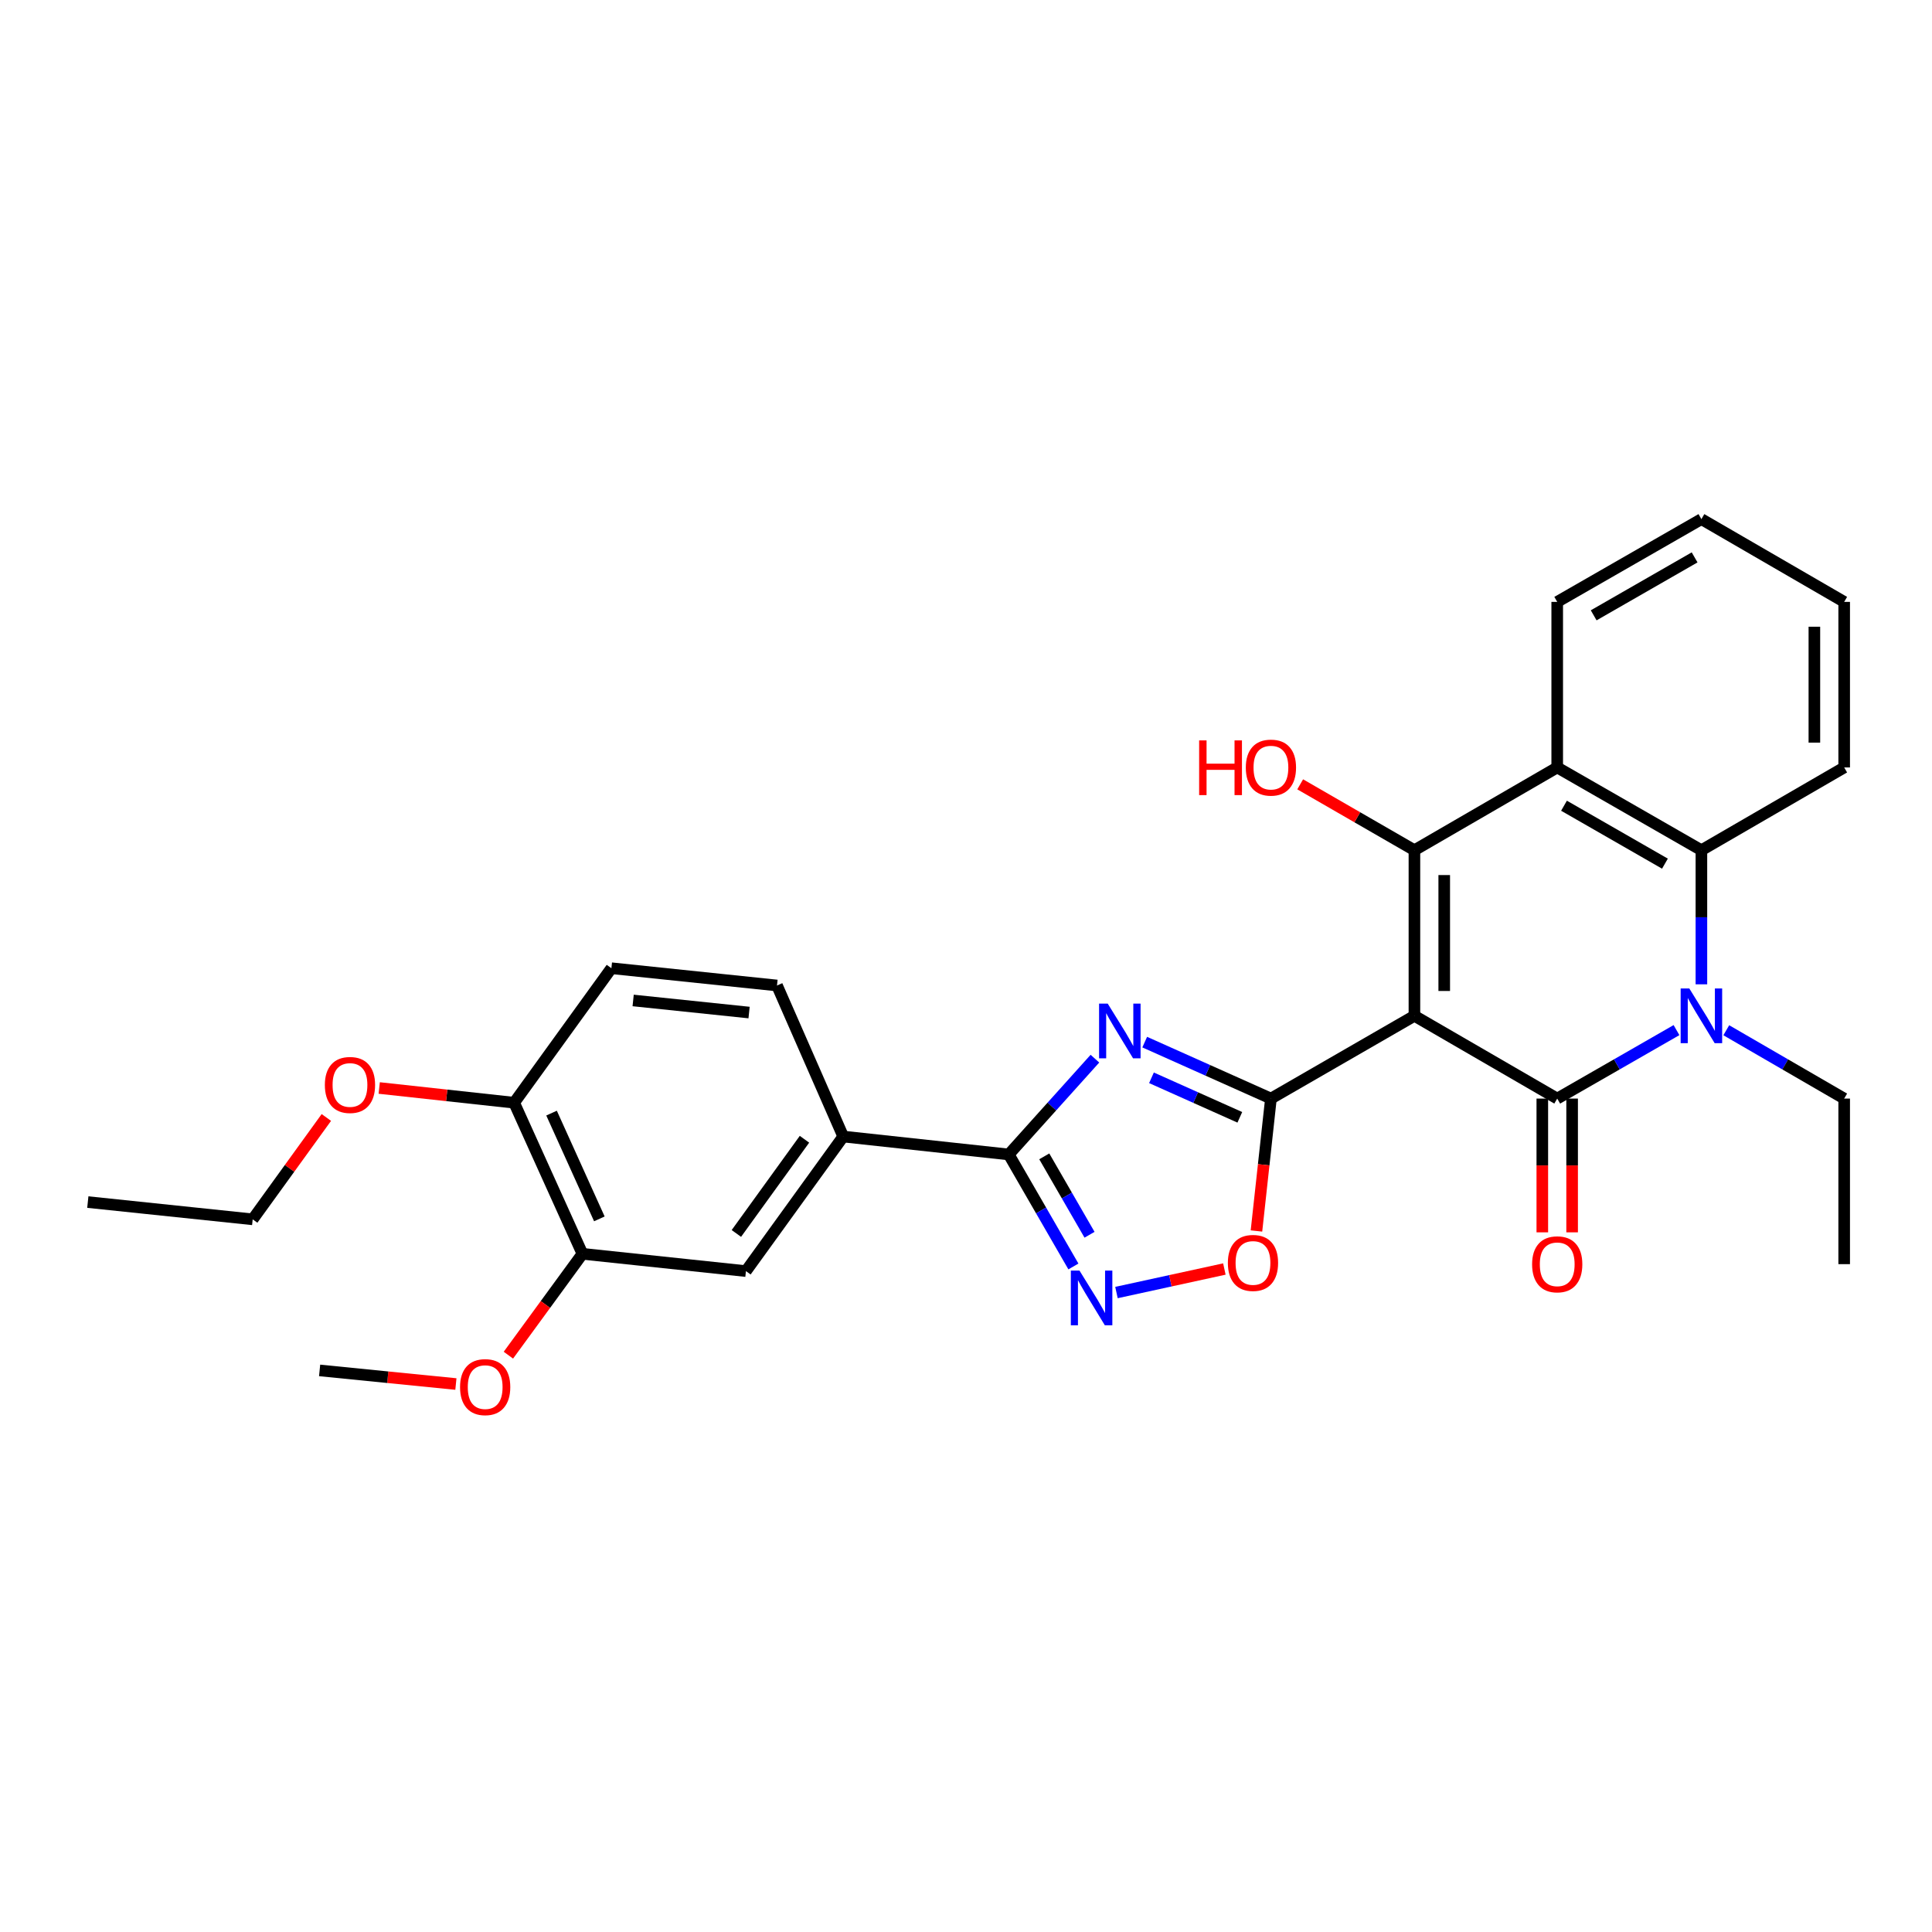 <?xml version='1.0' encoding='iso-8859-1'?>
<svg version='1.1' baseProfile='full'
              xmlns='http://www.w3.org/2000/svg'
                      xmlns:rdkit='http://www.rdkit.org/xml'
                      xmlns:xlink='http://www.w3.org/1999/xlink'
                  xml:space='preserve'
width='1000px' height='1000px' viewBox='0 0 1000 1000'>
<!-- END OF HEADER -->
<rect style='opacity:1.0;fill:#FFFFFF;stroke:none' width='1000' height='1000' x='0' y='0'> </rect>
<path class='bond-0' d='M 732.103,525.785 L 806.013,568.624' style='fill:none;fill-rule:evenodd;stroke:#000000;stroke-width:6px;stroke-linecap:butt;stroke-linejoin:miter;stroke-opacity:1' />
<path class='bond-1' d='M 732.103,525.785 L 657.832,568.624' style='fill:none;fill-rule:evenodd;stroke:#000000;stroke-width:6px;stroke-linecap:butt;stroke-linejoin:miter;stroke-opacity:1' />
<path class='bond-2' d='M 732.103,525.785 L 732.103,440.072' style='fill:none;fill-rule:evenodd;stroke:#000000;stroke-width:6px;stroke-linecap:butt;stroke-linejoin:miter;stroke-opacity:1' />
<path class='bond-2' d='M 747.531,512.928 L 747.531,452.929' style='fill:none;fill-rule:evenodd;stroke:#000000;stroke-width:6px;stroke-linecap:butt;stroke-linejoin:miter;stroke-opacity:1' />
<path class='bond-4' d='M 806.013,568.624 L 836.883,550.904' style='fill:none;fill-rule:evenodd;stroke:#000000;stroke-width:6px;stroke-linecap:butt;stroke-linejoin:miter;stroke-opacity:1' />
<path class='bond-4' d='M 836.883,550.904 L 867.752,533.185' style='fill:none;fill-rule:evenodd;stroke:#0000FF;stroke-width:6px;stroke-linecap:butt;stroke-linejoin:miter;stroke-opacity:1' />
<path class='bond-12' d='M 798.299,568.624 L 798.299,603.241' style='fill:none;fill-rule:evenodd;stroke:#000000;stroke-width:6px;stroke-linecap:butt;stroke-linejoin:miter;stroke-opacity:1' />
<path class='bond-12' d='M 798.299,603.241 L 798.299,637.858' style='fill:none;fill-rule:evenodd;stroke:#FF0000;stroke-width:6px;stroke-linecap:butt;stroke-linejoin:miter;stroke-opacity:1' />
<path class='bond-12' d='M 813.727,568.624 L 813.727,603.241' style='fill:none;fill-rule:evenodd;stroke:#000000;stroke-width:6px;stroke-linecap:butt;stroke-linejoin:miter;stroke-opacity:1' />
<path class='bond-12' d='M 813.727,603.241 L 813.727,637.858' style='fill:none;fill-rule:evenodd;stroke:#FF0000;stroke-width:6px;stroke-linecap:butt;stroke-linejoin:miter;stroke-opacity:1' />
<path class='bond-3' d='M 657.832,568.624 L 625.167,554.011' style='fill:none;fill-rule:evenodd;stroke:#000000;stroke-width:6px;stroke-linecap:butt;stroke-linejoin:miter;stroke-opacity:1' />
<path class='bond-3' d='M 625.167,554.011 L 592.501,539.399' style='fill:none;fill-rule:evenodd;stroke:#0000FF;stroke-width:6px;stroke-linecap:butt;stroke-linejoin:miter;stroke-opacity:1' />
<path class='bond-3' d='M 641.732,578.324 L 618.866,568.095' style='fill:none;fill-rule:evenodd;stroke:#000000;stroke-width:6px;stroke-linecap:butt;stroke-linejoin:miter;stroke-opacity:1' />
<path class='bond-3' d='M 618.866,568.095 L 596.001,557.866' style='fill:none;fill-rule:evenodd;stroke:#0000FF;stroke-width:6px;stroke-linecap:butt;stroke-linejoin:miter;stroke-opacity:1' />
<path class='bond-9' d='M 657.832,568.624 L 654.086,602.888' style='fill:none;fill-rule:evenodd;stroke:#000000;stroke-width:6px;stroke-linecap:butt;stroke-linejoin:miter;stroke-opacity:1' />
<path class='bond-9' d='M 654.086,602.888 L 650.34,637.152' style='fill:none;fill-rule:evenodd;stroke:#FF0000;stroke-width:6px;stroke-linecap:butt;stroke-linejoin:miter;stroke-opacity:1' />
<path class='bond-6' d='M 732.103,440.072 L 806.013,397.232' style='fill:none;fill-rule:evenodd;stroke:#000000;stroke-width:6px;stroke-linecap:butt;stroke-linejoin:miter;stroke-opacity:1' />
<path class='bond-15' d='M 732.103,440.072 L 702.539,423.019' style='fill:none;fill-rule:evenodd;stroke:#000000;stroke-width:6px;stroke-linecap:butt;stroke-linejoin:miter;stroke-opacity:1' />
<path class='bond-15' d='M 702.539,423.019 L 672.976,405.967' style='fill:none;fill-rule:evenodd;stroke:#FF0000;stroke-width:6px;stroke-linecap:butt;stroke-linejoin:miter;stroke-opacity:1' />
<path class='bond-5' d='M 566.73,547.964 L 544.431,572.754' style='fill:none;fill-rule:evenodd;stroke:#0000FF;stroke-width:6px;stroke-linecap:butt;stroke-linejoin:miter;stroke-opacity:1' />
<path class='bond-5' d='M 544.431,572.754 L 522.131,597.544' style='fill:none;fill-rule:evenodd;stroke:#000000;stroke-width:6px;stroke-linecap:butt;stroke-linejoin:miter;stroke-opacity:1' />
<path class='bond-18' d='M 893.519,533.248 L 924.032,550.936' style='fill:none;fill-rule:evenodd;stroke:#0000FF;stroke-width:6px;stroke-linecap:butt;stroke-linejoin:miter;stroke-opacity:1' />
<path class='bond-18' d='M 924.032,550.936 L 954.545,568.624' style='fill:none;fill-rule:evenodd;stroke:#000000;stroke-width:6px;stroke-linecap:butt;stroke-linejoin:miter;stroke-opacity:1' />
<path class='bond-29' d='M 880.644,509.482 L 880.644,474.777' style='fill:none;fill-rule:evenodd;stroke:#0000FF;stroke-width:6px;stroke-linecap:butt;stroke-linejoin:miter;stroke-opacity:1' />
<path class='bond-29' d='M 880.644,474.777 L 880.644,440.072' style='fill:none;fill-rule:evenodd;stroke:#000000;stroke-width:6px;stroke-linecap:butt;stroke-linejoin:miter;stroke-opacity:1' />
<path class='bond-10' d='M 522.131,597.544 L 436.452,588.27' style='fill:none;fill-rule:evenodd;stroke:#000000;stroke-width:6px;stroke-linecap:butt;stroke-linejoin:miter;stroke-opacity:1' />
<path class='bond-30' d='M 522.131,597.544 L 538.863,626.531' style='fill:none;fill-rule:evenodd;stroke:#000000;stroke-width:6px;stroke-linecap:butt;stroke-linejoin:miter;stroke-opacity:1' />
<path class='bond-30' d='M 538.863,626.531 L 555.594,655.519' style='fill:none;fill-rule:evenodd;stroke:#0000FF;stroke-width:6px;stroke-linecap:butt;stroke-linejoin:miter;stroke-opacity:1' />
<path class='bond-30' d='M 540.513,598.527 L 552.225,618.819' style='fill:none;fill-rule:evenodd;stroke:#000000;stroke-width:6px;stroke-linecap:butt;stroke-linejoin:miter;stroke-opacity:1' />
<path class='bond-30' d='M 552.225,618.819 L 563.937,639.11' style='fill:none;fill-rule:evenodd;stroke:#0000FF;stroke-width:6px;stroke-linecap:butt;stroke-linejoin:miter;stroke-opacity:1' />
<path class='bond-8' d='M 806.013,397.232 L 880.644,440.072' style='fill:none;fill-rule:evenodd;stroke:#000000;stroke-width:6px;stroke-linecap:butt;stroke-linejoin:miter;stroke-opacity:1' />
<path class='bond-8' d='M 809.527,417.039 L 861.768,447.026' style='fill:none;fill-rule:evenodd;stroke:#000000;stroke-width:6px;stroke-linecap:butt;stroke-linejoin:miter;stroke-opacity:1' />
<path class='bond-19' d='M 806.013,397.232 L 806.013,311.536' style='fill:none;fill-rule:evenodd;stroke:#000000;stroke-width:6px;stroke-linecap:butt;stroke-linejoin:miter;stroke-opacity:1' />
<path class='bond-7' d='M 577.882,669.015 L 605.808,662.926' style='fill:none;fill-rule:evenodd;stroke:#0000FF;stroke-width:6px;stroke-linecap:butt;stroke-linejoin:miter;stroke-opacity:1' />
<path class='bond-7' d='M 605.808,662.926 L 633.733,656.838' style='fill:none;fill-rule:evenodd;stroke:#FF0000;stroke-width:6px;stroke-linecap:butt;stroke-linejoin:miter;stroke-opacity:1' />
<path class='bond-21' d='M 880.644,440.072 L 954.545,397.232' style='fill:none;fill-rule:evenodd;stroke:#000000;stroke-width:6px;stroke-linecap:butt;stroke-linejoin:miter;stroke-opacity:1' />
<path class='bond-11' d='M 436.452,588.27 L 386.096,657.92' style='fill:none;fill-rule:evenodd;stroke:#000000;stroke-width:6px;stroke-linecap:butt;stroke-linejoin:miter;stroke-opacity:1' />
<path class='bond-11' d='M 416.396,589.678 L 381.146,638.433' style='fill:none;fill-rule:evenodd;stroke:#000000;stroke-width:6px;stroke-linecap:butt;stroke-linejoin:miter;stroke-opacity:1' />
<path class='bond-16' d='M 436.452,588.27 L 402.176,510.091' style='fill:none;fill-rule:evenodd;stroke:#000000;stroke-width:6px;stroke-linecap:butt;stroke-linejoin:miter;stroke-opacity:1' />
<path class='bond-13' d='M 386.096,657.92 L 301.471,648.972' style='fill:none;fill-rule:evenodd;stroke:#000000;stroke-width:6px;stroke-linecap:butt;stroke-linejoin:miter;stroke-opacity:1' />
<path class='bond-20' d='M 301.471,648.972 L 282.308,675.202' style='fill:none;fill-rule:evenodd;stroke:#000000;stroke-width:6px;stroke-linecap:butt;stroke-linejoin:miter;stroke-opacity:1' />
<path class='bond-20' d='M 282.308,675.202 L 263.144,701.431' style='fill:none;fill-rule:evenodd;stroke:#FF0000;stroke-width:6px;stroke-linecap:butt;stroke-linejoin:miter;stroke-opacity:1' />
<path class='bond-32' d='M 301.471,648.972 L 266.123,570.767' style='fill:none;fill-rule:evenodd;stroke:#000000;stroke-width:6px;stroke-linecap:butt;stroke-linejoin:miter;stroke-opacity:1' />
<path class='bond-32' d='M 310.228,630.886 L 285.484,576.143' style='fill:none;fill-rule:evenodd;stroke:#000000;stroke-width:6px;stroke-linecap:butt;stroke-linejoin:miter;stroke-opacity:1' />
<path class='bond-14' d='M 266.123,570.767 L 316.462,501.151' style='fill:none;fill-rule:evenodd;stroke:#000000;stroke-width:6px;stroke-linecap:butt;stroke-linejoin:miter;stroke-opacity:1' />
<path class='bond-22' d='M 266.123,570.767 L 231.204,566.956' style='fill:none;fill-rule:evenodd;stroke:#000000;stroke-width:6px;stroke-linecap:butt;stroke-linejoin:miter;stroke-opacity:1' />
<path class='bond-22' d='M 231.204,566.956 L 196.284,563.145' style='fill:none;fill-rule:evenodd;stroke:#FF0000;stroke-width:6px;stroke-linecap:butt;stroke-linejoin:miter;stroke-opacity:1' />
<path class='bond-17' d='M 402.176,510.091 L 316.462,501.151' style='fill:none;fill-rule:evenodd;stroke:#000000;stroke-width:6px;stroke-linecap:butt;stroke-linejoin:miter;stroke-opacity:1' />
<path class='bond-17' d='M 387.718,524.095 L 327.719,517.837' style='fill:none;fill-rule:evenodd;stroke:#000000;stroke-width:6px;stroke-linecap:butt;stroke-linejoin:miter;stroke-opacity:1' />
<path class='bond-25' d='M 954.545,568.624 L 954.545,654.32' style='fill:none;fill-rule:evenodd;stroke:#000000;stroke-width:6px;stroke-linecap:butt;stroke-linejoin:miter;stroke-opacity:1' />
<path class='bond-26' d='M 806.013,311.536 L 880.644,268.697' style='fill:none;fill-rule:evenodd;stroke:#000000;stroke-width:6px;stroke-linecap:butt;stroke-linejoin:miter;stroke-opacity:1' />
<path class='bond-26' d='M 824.888,318.491 L 877.13,288.503' style='fill:none;fill-rule:evenodd;stroke:#000000;stroke-width:6px;stroke-linecap:butt;stroke-linejoin:miter;stroke-opacity:1' />
<path class='bond-24' d='M 235.97,716.371 L 200.703,712.847' style='fill:none;fill-rule:evenodd;stroke:#FF0000;stroke-width:6px;stroke-linecap:butt;stroke-linejoin:miter;stroke-opacity:1' />
<path class='bond-24' d='M 200.703,712.847 L 165.436,709.322' style='fill:none;fill-rule:evenodd;stroke:#000000;stroke-width:6px;stroke-linecap:butt;stroke-linejoin:miter;stroke-opacity:1' />
<path class='bond-31' d='M 954.545,397.232 L 954.545,311.536' style='fill:none;fill-rule:evenodd;stroke:#000000;stroke-width:6px;stroke-linecap:butt;stroke-linejoin:miter;stroke-opacity:1' />
<path class='bond-31' d='M 939.117,384.378 L 939.117,324.391' style='fill:none;fill-rule:evenodd;stroke:#000000;stroke-width:6px;stroke-linecap:butt;stroke-linejoin:miter;stroke-opacity:1' />
<path class='bond-23' d='M 168.92,578.401 L 149.855,604.764' style='fill:none;fill-rule:evenodd;stroke:#FF0000;stroke-width:6px;stroke-linecap:butt;stroke-linejoin:miter;stroke-opacity:1' />
<path class='bond-23' d='M 149.855,604.764 L 130.791,631.126' style='fill:none;fill-rule:evenodd;stroke:#000000;stroke-width:6px;stroke-linecap:butt;stroke-linejoin:miter;stroke-opacity:1' />
<path class='bond-28' d='M 130.791,631.126 L 45.455,622.195' style='fill:none;fill-rule:evenodd;stroke:#000000;stroke-width:6px;stroke-linecap:butt;stroke-linejoin:miter;stroke-opacity:1' />
<path class='bond-27' d='M 880.644,268.697 L 954.545,311.536' style='fill:none;fill-rule:evenodd;stroke:#000000;stroke-width:6px;stroke-linecap:butt;stroke-linejoin:miter;stroke-opacity:1' />
<path  class='atom-4' d='M 573.359 519.476
L 582.639 534.476
Q 583.559 535.956, 585.039 538.636
Q 586.519 541.316, 586.599 541.476
L 586.599 519.476
L 590.359 519.476
L 590.359 547.796
L 586.479 547.796
L 576.519 531.396
Q 575.359 529.476, 574.119 527.276
Q 572.919 525.076, 572.559 524.396
L 572.559 547.796
L 568.879 547.796
L 568.879 519.476
L 573.359 519.476
' fill='#0000FF'/>
<path  class='atom-5' d='M 874.384 511.625
L 883.664 526.625
Q 884.584 528.105, 886.064 530.785
Q 887.544 533.465, 887.624 533.625
L 887.624 511.625
L 891.384 511.625
L 891.384 539.945
L 887.504 539.945
L 877.544 523.545
Q 876.384 521.625, 875.144 519.425
Q 873.944 517.225, 873.584 516.545
L 873.584 539.945
L 869.904 539.945
L 869.904 511.625
L 874.384 511.625
' fill='#0000FF'/>
<path  class='atom-8' d='M 558.745 657.663
L 568.025 672.663
Q 568.945 674.143, 570.425 676.823
Q 571.905 679.503, 571.985 679.663
L 571.985 657.663
L 575.745 657.663
L 575.745 685.983
L 571.865 685.983
L 561.905 669.583
Q 560.745 667.663, 559.505 665.463
Q 558.305 663.263, 557.945 662.583
L 557.945 685.983
L 554.265 685.983
L 554.265 657.663
L 558.745 657.663
' fill='#0000FF'/>
<path  class='atom-10' d='M 635.541 653.689
Q 635.541 646.889, 638.901 643.089
Q 642.261 639.289, 648.541 639.289
Q 654.821 639.289, 658.181 643.089
Q 661.541 646.889, 661.541 653.689
Q 661.541 660.569, 658.141 664.489
Q 654.741 668.369, 648.541 668.369
Q 642.301 668.369, 638.901 664.489
Q 635.541 660.609, 635.541 653.689
M 648.541 665.169
Q 652.861 665.169, 655.181 662.289
Q 657.541 659.369, 657.541 653.689
Q 657.541 648.129, 655.181 645.329
Q 652.861 642.489, 648.541 642.489
Q 644.221 642.489, 641.861 645.289
Q 639.541 648.089, 639.541 653.689
Q 639.541 659.409, 641.861 662.289
Q 644.221 665.169, 648.541 665.169
' fill='#FF0000'/>
<path  class='atom-13' d='M 793.013 654.4
Q 793.013 647.6, 796.373 643.8
Q 799.733 640, 806.013 640
Q 812.293 640, 815.653 643.8
Q 819.013 647.6, 819.013 654.4
Q 819.013 661.28, 815.613 665.2
Q 812.213 669.08, 806.013 669.08
Q 799.773 669.08, 796.373 665.2
Q 793.013 661.32, 793.013 654.4
M 806.013 665.88
Q 810.333 665.88, 812.653 663
Q 815.013 660.08, 815.013 654.4
Q 815.013 648.84, 812.653 646.04
Q 810.333 643.2, 806.013 643.2
Q 801.693 643.2, 799.333 646
Q 797.013 648.8, 797.013 654.4
Q 797.013 660.12, 799.333 663
Q 801.693 665.88, 806.013 665.88
' fill='#FF0000'/>
<path  class='atom-16' d='M 620.672 383.232
L 624.512 383.232
L 624.512 395.272
L 638.992 395.272
L 638.992 383.232
L 642.832 383.232
L 642.832 411.552
L 638.992 411.552
L 638.992 398.472
L 624.512 398.472
L 624.512 411.552
L 620.672 411.552
L 620.672 383.232
' fill='#FF0000'/>
<path  class='atom-16' d='M 644.832 397.312
Q 644.832 390.512, 648.192 386.712
Q 651.552 382.912, 657.832 382.912
Q 664.112 382.912, 667.472 386.712
Q 670.832 390.512, 670.832 397.312
Q 670.832 404.192, 667.432 408.112
Q 664.032 411.992, 657.832 411.992
Q 651.592 411.992, 648.192 408.112
Q 644.832 404.232, 644.832 397.312
M 657.832 408.792
Q 662.152 408.792, 664.472 405.912
Q 666.832 402.992, 666.832 397.312
Q 666.832 391.752, 664.472 388.952
Q 662.152 386.112, 657.832 386.112
Q 653.512 386.112, 651.152 388.912
Q 648.832 391.712, 648.832 397.312
Q 648.832 403.032, 651.152 405.912
Q 653.512 408.792, 657.832 408.792
' fill='#FF0000'/>
<path  class='atom-21' d='M 238.123 717.965
Q 238.123 711.165, 241.483 707.365
Q 244.843 703.565, 251.123 703.565
Q 257.403 703.565, 260.763 707.365
Q 264.123 711.165, 264.123 717.965
Q 264.123 724.845, 260.723 728.765
Q 257.323 732.645, 251.123 732.645
Q 244.883 732.645, 241.483 728.765
Q 238.123 724.885, 238.123 717.965
M 251.123 729.445
Q 255.443 729.445, 257.763 726.565
Q 260.123 723.645, 260.123 717.965
Q 260.123 712.405, 257.763 709.605
Q 255.443 706.765, 251.123 706.765
Q 246.803 706.765, 244.443 709.565
Q 242.123 712.365, 242.123 717.965
Q 242.123 723.685, 244.443 726.565
Q 246.803 729.445, 251.123 729.445
' fill='#FF0000'/>
<path  class='atom-23' d='M 168.147 561.573
Q 168.147 554.773, 171.507 550.973
Q 174.867 547.173, 181.147 547.173
Q 187.427 547.173, 190.787 550.973
Q 194.147 554.773, 194.147 561.573
Q 194.147 568.453, 190.747 572.373
Q 187.347 576.253, 181.147 576.253
Q 174.907 576.253, 171.507 572.373
Q 168.147 568.493, 168.147 561.573
M 181.147 573.053
Q 185.467 573.053, 187.787 570.173
Q 190.147 567.253, 190.147 561.573
Q 190.147 556.013, 187.787 553.213
Q 185.467 550.373, 181.147 550.373
Q 176.827 550.373, 174.467 553.173
Q 172.147 555.973, 172.147 561.573
Q 172.147 567.293, 174.467 570.173
Q 176.827 573.053, 181.147 573.053
' fill='#FF0000'/>
</svg>
